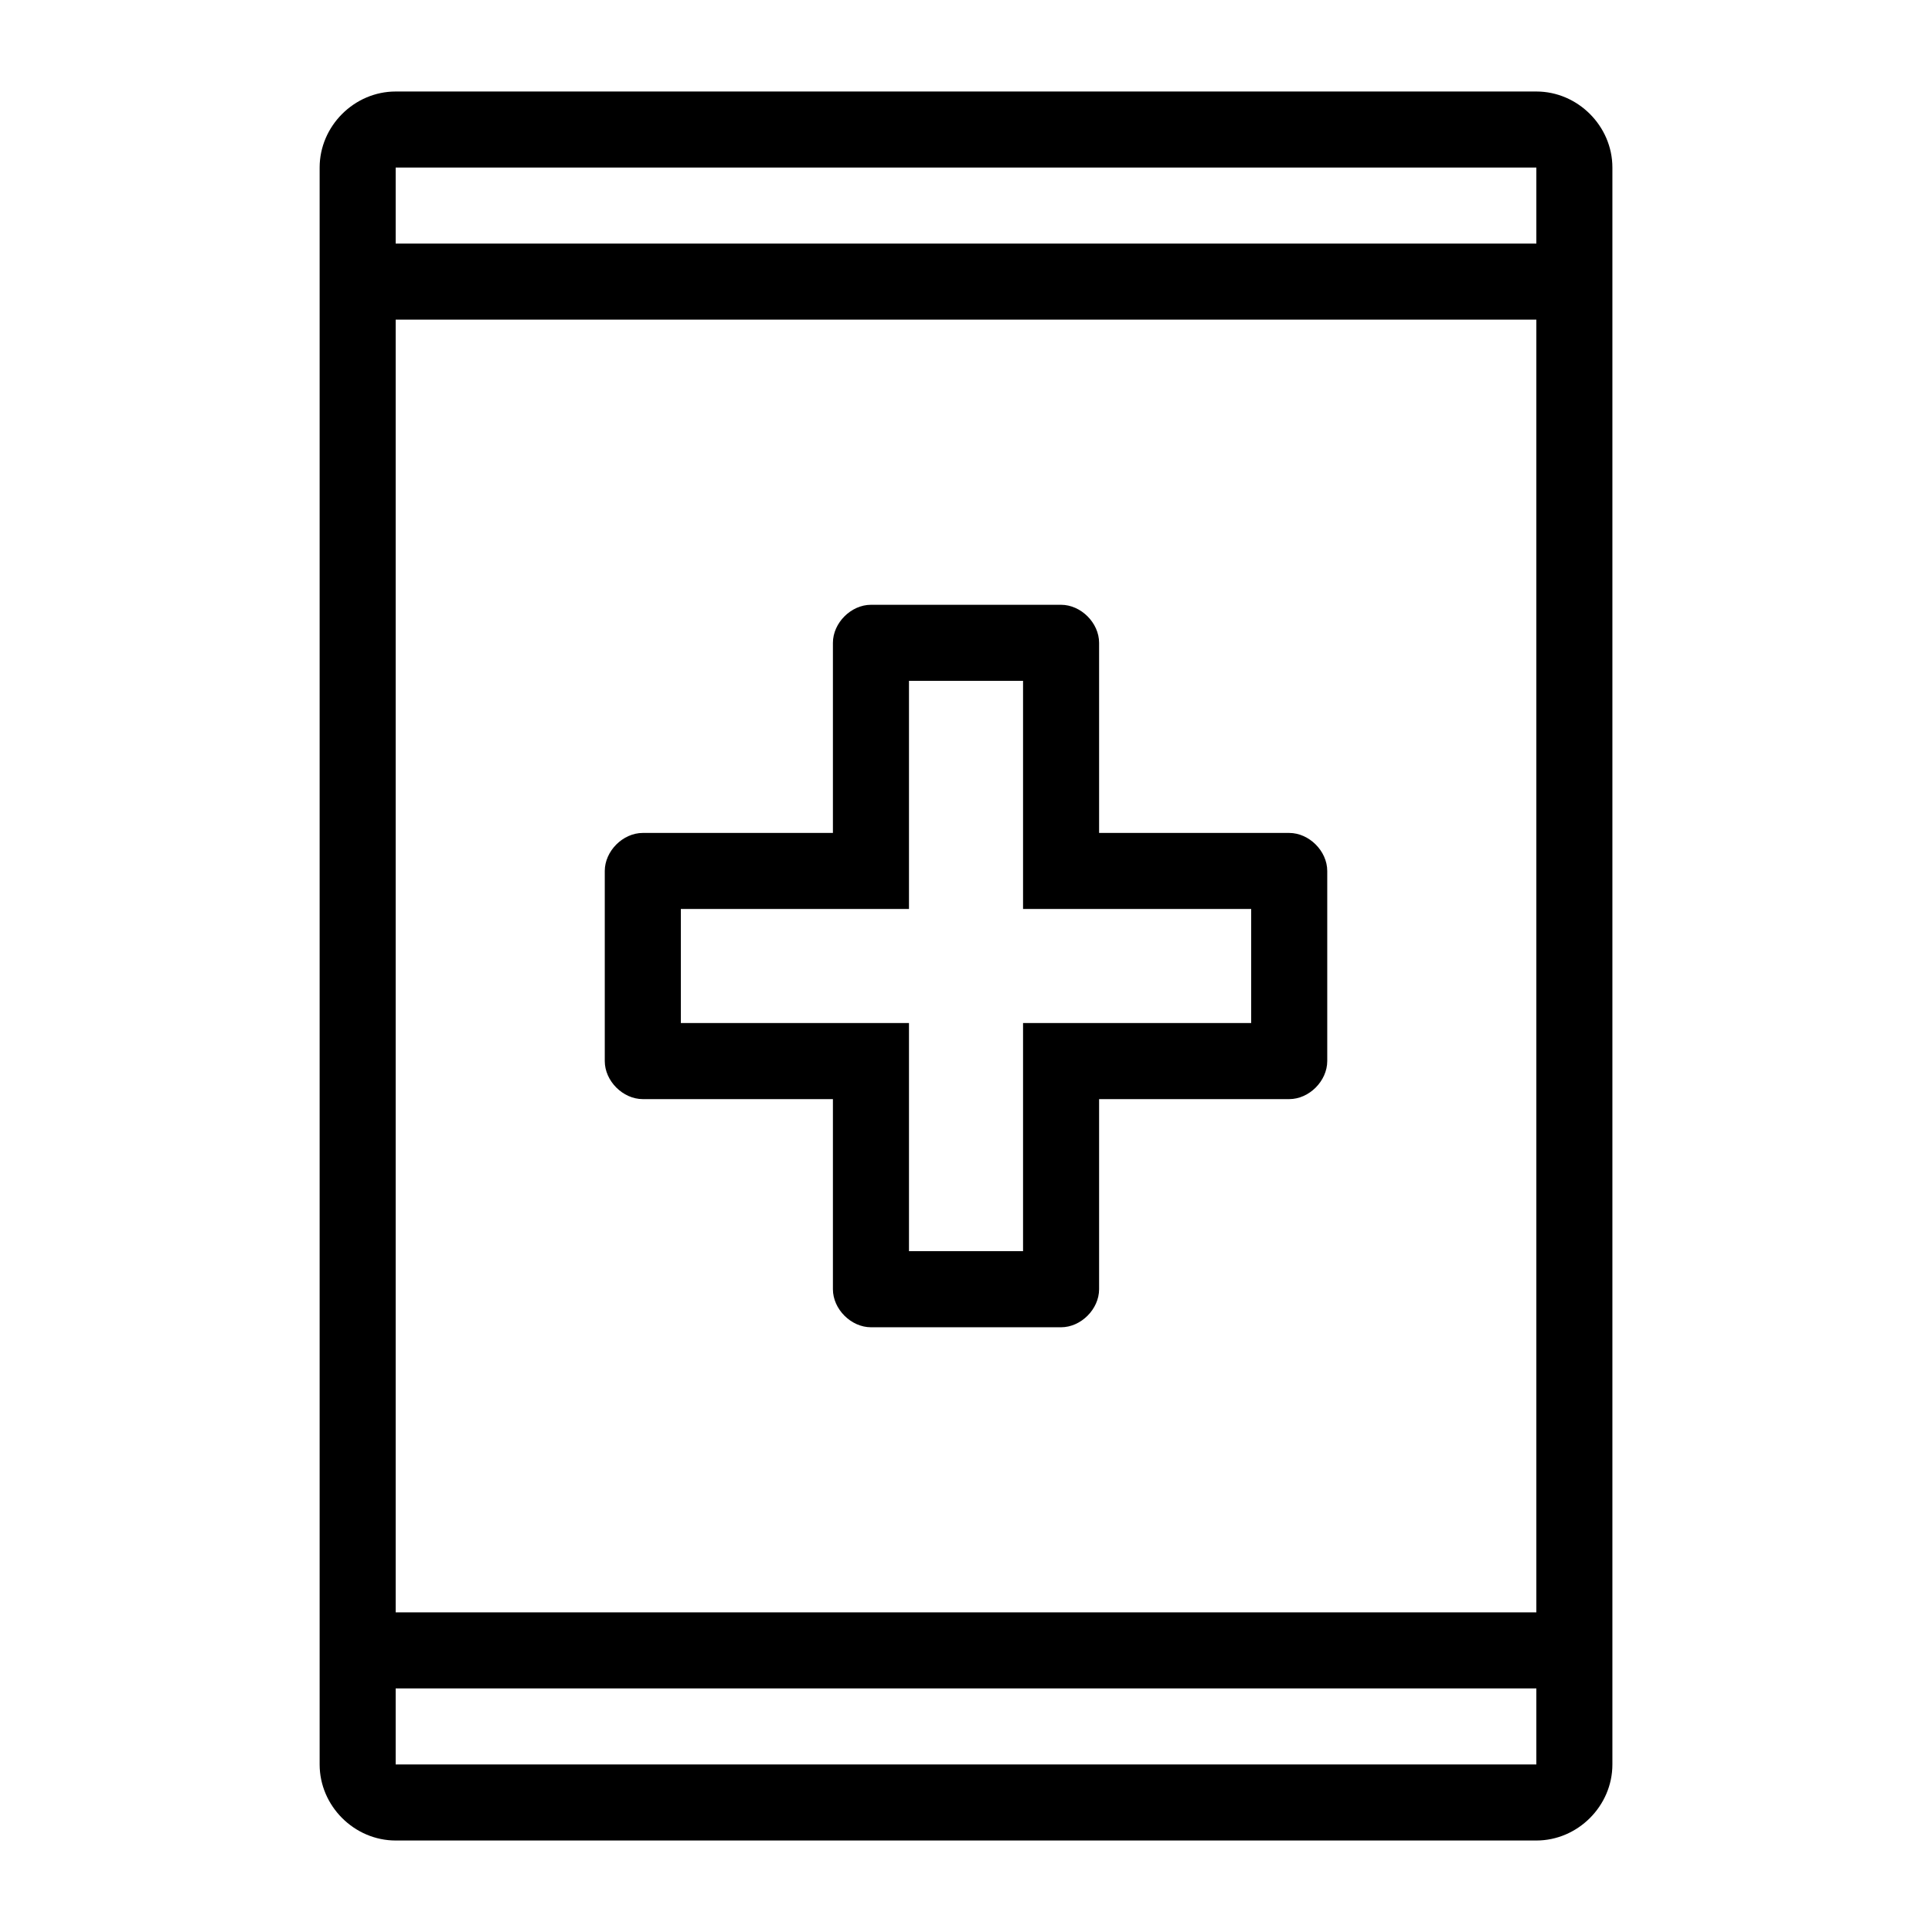 <?xml version="1.0" encoding="UTF-8"?>
<!-- Uploaded to: SVG Repo, www.svgrepo.com, Generator: SVG Repo Mixer Tools -->
<svg fill="#000000" width="800px" height="800px" version="1.1" viewBox="144 144 512 512" xmlns="http://www.w3.org/2000/svg">
 <path d="m248.86 168.25c-10.988 0-20.152 9.164-20.152 20.152v423.2c0 10.988 9.164 20.152 20.152 20.152h302.29c10.988 0 20.152-9.164 20.152-20.152v-423.2c0-10.988-9.164-20.152-20.152-20.152zm0 20.152h302.29v20.152h-302.29zm0 40.305h302.29v342.59h-302.29zm125.95 75.57c-5.277 0-10.074 4.801-10.078 10.078v50.383h-50.383c-5.277 0-10.074 4.801-10.078 10.078v50.383c0 5.277 4.801 10.074 10.078 10.078h50.383v50.383c0 5.277 4.801 10.074 10.078 10.078h50.383c5.277 0 10.074-4.801 10.078-10.078v-50.383h50.383c5.277 0 10.074-4.801 10.078-10.078v-50.383c0-5.277-4.801-10.074-10.078-10.078h-50.383v-50.383c0-5.277-4.801-10.074-10.078-10.078zm10.078 20.152h30.23v60.457h60.457v30.23h-60.457v60.457h-30.23v-60.457h-60.457v-30.23h60.457zm-136.03 267.02h302.29v20.152h-302.29z"/>
</svg>